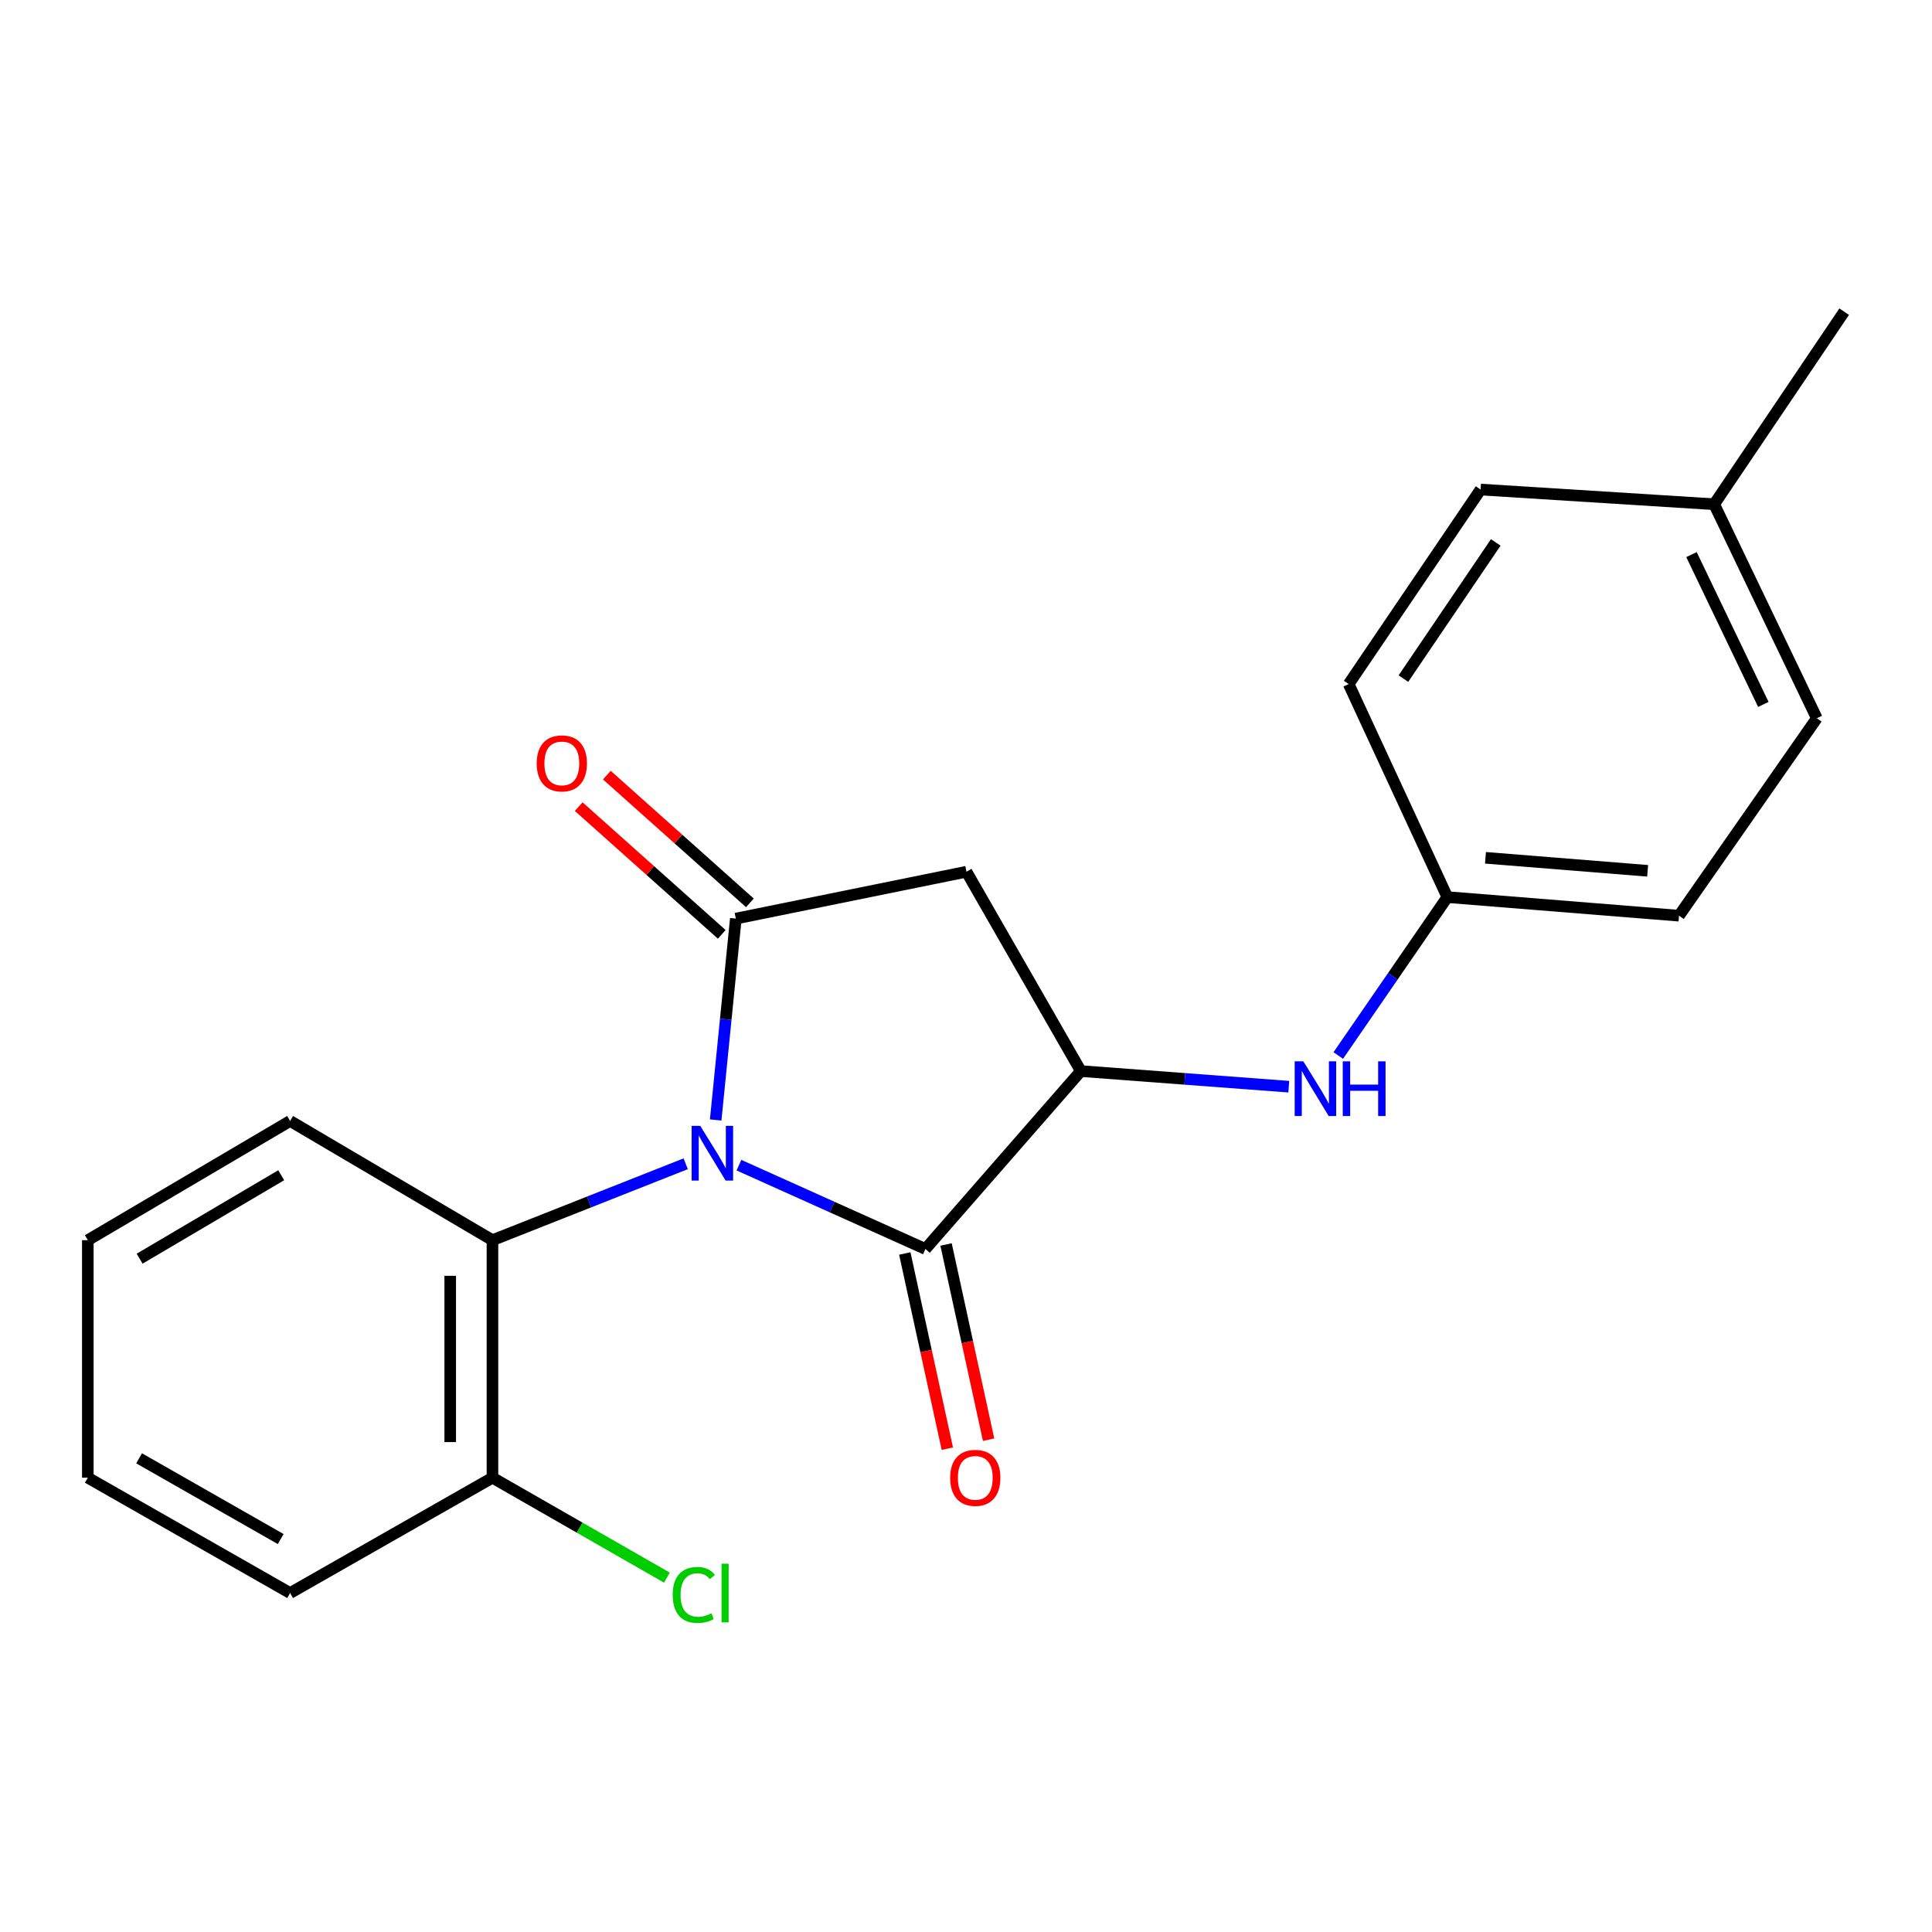 <?xml version='1.0' encoding='iso-8859-1'?>
<svg version='1.1' baseProfile='full'
              xmlns='http://www.w3.org/2000/svg'
                      xmlns:rdkit='http://www.rdkit.org/xml'
                      xmlns:xlink='http://www.w3.org/1999/xlink'
                  xml:space='preserve'
width='1000px' height='1000px' viewBox='0 0 1000 1000'>
<!-- END OF HEADER -->
<rect style='opacity:1.0;fill:#FFFFFF;stroke:none' width='1000' height='1000' x='0' y='0'> </rect>
<path class='bond-0' d='M 370.437,579.694 L 375.649,527.582' style='fill:none;fill-rule:evenodd;stroke:#0000FF;stroke-width:6px;stroke-linecap:butt;stroke-linejoin:miter;stroke-opacity:1' />
<path class='bond-0' d='M 375.649,527.582 L 380.862,475.471' style='fill:none;fill-rule:evenodd;stroke:#000000;stroke-width:6px;stroke-linecap:butt;stroke-linejoin:miter;stroke-opacity:1' />
<path class='bond-1' d='M 382.479,603.09 L 430.739,624.781' style='fill:none;fill-rule:evenodd;stroke:#0000FF;stroke-width:6px;stroke-linecap:butt;stroke-linejoin:miter;stroke-opacity:1' />
<path class='bond-1' d='M 430.739,624.781 L 479,646.472' style='fill:none;fill-rule:evenodd;stroke:#000000;stroke-width:6px;stroke-linecap:butt;stroke-linejoin:miter;stroke-opacity:1' />
<path class='bond-4' d='M 354.916,602.362 L 304.907,622.14' style='fill:none;fill-rule:evenodd;stroke:#0000FF;stroke-width:6px;stroke-linecap:butt;stroke-linejoin:miter;stroke-opacity:1' />
<path class='bond-4' d='M 304.907,622.14 L 254.897,641.917' style='fill:none;fill-rule:evenodd;stroke:#000000;stroke-width:6px;stroke-linecap:butt;stroke-linejoin:miter;stroke-opacity:1' />
<path class='bond-3' d='M 380.862,475.471 L 500.243,451.203' style='fill:none;fill-rule:evenodd;stroke:#000000;stroke-width:6px;stroke-linecap:butt;stroke-linejoin:miter;stroke-opacity:1' />
<path class='bond-6' d='M 388.142,467.317 L 351.121,434.26' style='fill:none;fill-rule:evenodd;stroke:#000000;stroke-width:6px;stroke-linecap:butt;stroke-linejoin:miter;stroke-opacity:1' />
<path class='bond-6' d='M 351.121,434.26 L 314.099,401.203' style='fill:none;fill-rule:evenodd;stroke:#FF0000;stroke-width:6px;stroke-linecap:butt;stroke-linejoin:miter;stroke-opacity:1' />
<path class='bond-6' d='M 373.581,483.624 L 336.559,450.567' style='fill:none;fill-rule:evenodd;stroke:#000000;stroke-width:6px;stroke-linecap:butt;stroke-linejoin:miter;stroke-opacity:1' />
<path class='bond-6' d='M 336.559,450.567 L 299.538,417.51' style='fill:none;fill-rule:evenodd;stroke:#FF0000;stroke-width:6px;stroke-linecap:butt;stroke-linejoin:miter;stroke-opacity:1' />
<path class='bond-2' d='M 479,646.472 L 559.442,554.394' style='fill:none;fill-rule:evenodd;stroke:#000000;stroke-width:6px;stroke-linecap:butt;stroke-linejoin:miter;stroke-opacity:1' />
<path class='bond-7' d='M 468.319,648.799 L 479.328,699.317' style='fill:none;fill-rule:evenodd;stroke:#000000;stroke-width:6px;stroke-linecap:butt;stroke-linejoin:miter;stroke-opacity:1' />
<path class='bond-7' d='M 479.328,699.317 L 490.336,749.836' style='fill:none;fill-rule:evenodd;stroke:#FF0000;stroke-width:6px;stroke-linecap:butt;stroke-linejoin:miter;stroke-opacity:1' />
<path class='bond-7' d='M 489.68,644.144 L 500.689,694.662' style='fill:none;fill-rule:evenodd;stroke:#000000;stroke-width:6px;stroke-linecap:butt;stroke-linejoin:miter;stroke-opacity:1' />
<path class='bond-7' d='M 500.689,694.662 L 511.698,745.181' style='fill:none;fill-rule:evenodd;stroke:#FF0000;stroke-width:6px;stroke-linecap:butt;stroke-linejoin:miter;stroke-opacity:1' />
<path class='bond-5' d='M 559.442,554.394 L 613.261,558.432' style='fill:none;fill-rule:evenodd;stroke:#000000;stroke-width:6px;stroke-linecap:butt;stroke-linejoin:miter;stroke-opacity:1' />
<path class='bond-5' d='M 613.261,558.432 L 667.079,562.47' style='fill:none;fill-rule:evenodd;stroke:#0000FF;stroke-width:6px;stroke-linecap:butt;stroke-linejoin:miter;stroke-opacity:1' />
<path class='bond-21' d='M 559.442,554.394 L 500.243,451.203' style='fill:none;fill-rule:evenodd;stroke:#000000;stroke-width:6px;stroke-linecap:butt;stroke-linejoin:miter;stroke-opacity:1' />
<path class='bond-8' d='M 254.897,641.917 L 254.897,764.857' style='fill:none;fill-rule:evenodd;stroke:#000000;stroke-width:6px;stroke-linecap:butt;stroke-linejoin:miter;stroke-opacity:1' />
<path class='bond-8' d='M 233.035,660.358 L 233.035,746.416' style='fill:none;fill-rule:evenodd;stroke:#000000;stroke-width:6px;stroke-linecap:butt;stroke-linejoin:miter;stroke-opacity:1' />
<path class='bond-16' d='M 254.897,641.917 L 150.164,580.204' style='fill:none;fill-rule:evenodd;stroke:#000000;stroke-width:6px;stroke-linecap:butt;stroke-linejoin:miter;stroke-opacity:1' />
<path class='bond-9' d='M 692.687,546.334 L 720.917,505.339' style='fill:none;fill-rule:evenodd;stroke:#0000FF;stroke-width:6px;stroke-linecap:butt;stroke-linejoin:miter;stroke-opacity:1' />
<path class='bond-9' d='M 720.917,505.339 L 749.147,464.345' style='fill:none;fill-rule:evenodd;stroke:#000000;stroke-width:6px;stroke-linecap:butt;stroke-linejoin:miter;stroke-opacity:1' />
<path class='bond-10' d='M 254.897,764.857 L 300.042,790.718' style='fill:none;fill-rule:evenodd;stroke:#000000;stroke-width:6px;stroke-linecap:butt;stroke-linejoin:miter;stroke-opacity:1' />
<path class='bond-10' d='M 300.042,790.718 L 345.186,816.578' style='fill:none;fill-rule:evenodd;stroke:#00CC00;stroke-width:6px;stroke-linecap:butt;stroke-linejoin:miter;stroke-opacity:1' />
<path class='bond-17' d='M 254.897,764.857 L 150.164,824.554' style='fill:none;fill-rule:evenodd;stroke:#000000;stroke-width:6px;stroke-linecap:butt;stroke-linejoin:miter;stroke-opacity:1' />
<path class='bond-12' d='M 749.147,464.345 L 698.074,354.073' style='fill:none;fill-rule:evenodd;stroke:#000000;stroke-width:6px;stroke-linecap:butt;stroke-linejoin:miter;stroke-opacity:1' />
<path class='bond-13' d='M 749.147,464.345 L 869.051,473.965' style='fill:none;fill-rule:evenodd;stroke:#000000;stroke-width:6px;stroke-linecap:butt;stroke-linejoin:miter;stroke-opacity:1' />
<path class='bond-13' d='M 768.881,443.996 L 852.814,450.729' style='fill:none;fill-rule:evenodd;stroke:#000000;stroke-width:6px;stroke-linecap:butt;stroke-linejoin:miter;stroke-opacity:1' />
<path class='bond-11' d='M 887.258,260.987 L 940.383,371.77' style='fill:none;fill-rule:evenodd;stroke:#000000;stroke-width:6px;stroke-linecap:butt;stroke-linejoin:miter;stroke-opacity:1' />
<path class='bond-11' d='M 875.513,287.058 L 912.702,364.606' style='fill:none;fill-rule:evenodd;stroke:#000000;stroke-width:6px;stroke-linecap:butt;stroke-linejoin:miter;stroke-opacity:1' />
<path class='bond-18' d='M 887.258,260.987 L 954.545,161.319' style='fill:none;fill-rule:evenodd;stroke:#000000;stroke-width:6px;stroke-linecap:butt;stroke-linejoin:miter;stroke-opacity:1' />
<path class='bond-23' d='M 887.258,260.987 L 766.346,253.384' style='fill:none;fill-rule:evenodd;stroke:#000000;stroke-width:6px;stroke-linecap:butt;stroke-linejoin:miter;stroke-opacity:1' />
<path class='bond-15' d='M 698.074,354.073 L 766.346,253.384' style='fill:none;fill-rule:evenodd;stroke:#000000;stroke-width:6px;stroke-linecap:butt;stroke-linejoin:miter;stroke-opacity:1' />
<path class='bond-15' d='M 726.41,351.239 L 774.2,280.757' style='fill:none;fill-rule:evenodd;stroke:#000000;stroke-width:6px;stroke-linecap:butt;stroke-linejoin:miter;stroke-opacity:1' />
<path class='bond-14' d='M 869.051,473.965 L 940.383,371.77' style='fill:none;fill-rule:evenodd;stroke:#000000;stroke-width:6px;stroke-linecap:butt;stroke-linejoin:miter;stroke-opacity:1' />
<path class='bond-19' d='M 150.164,580.204 L 45.455,641.917' style='fill:none;fill-rule:evenodd;stroke:#000000;stroke-width:6px;stroke-linecap:butt;stroke-linejoin:miter;stroke-opacity:1' />
<path class='bond-19' d='M 145.558,608.296 L 72.262,651.495' style='fill:none;fill-rule:evenodd;stroke:#000000;stroke-width:6px;stroke-linecap:butt;stroke-linejoin:miter;stroke-opacity:1' />
<path class='bond-22' d='M 150.164,824.554 L 45.455,764.857' style='fill:none;fill-rule:evenodd;stroke:#000000;stroke-width:6px;stroke-linecap:butt;stroke-linejoin:miter;stroke-opacity:1' />
<path class='bond-22' d='M 145.285,796.607 L 71.989,754.819' style='fill:none;fill-rule:evenodd;stroke:#000000;stroke-width:6px;stroke-linecap:butt;stroke-linejoin:miter;stroke-opacity:1' />
<path class='bond-20' d='M 45.455,641.917 L 45.455,764.857' style='fill:none;fill-rule:evenodd;stroke:#000000;stroke-width:6px;stroke-linecap:butt;stroke-linejoin:miter;stroke-opacity:1' />
<path  class='atom-0' d='M 362.456 582.745
L 371.736 597.745
Q 372.656 599.225, 374.136 601.905
Q 375.616 604.585, 375.696 604.745
L 375.696 582.745
L 379.456 582.745
L 379.456 611.065
L 375.576 611.065
L 365.616 594.665
Q 364.456 592.745, 363.216 590.545
Q 362.016 588.345, 361.656 587.665
L 361.656 611.065
L 357.976 611.065
L 357.976 582.745
L 362.456 582.745
' fill='#0000FF'/>
<path  class='atom-6' d='M 674.604 549.344
L 683.884 564.344
Q 684.804 565.824, 686.284 568.504
Q 687.764 571.184, 687.844 571.344
L 687.844 549.344
L 691.604 549.344
L 691.604 577.664
L 687.724 577.664
L 677.764 561.264
Q 676.604 559.344, 675.364 557.144
Q 674.164 554.944, 673.804 554.264
L 673.804 577.664
L 670.124 577.664
L 670.124 549.344
L 674.604 549.344
' fill='#0000FF'/>
<path  class='atom-6' d='M 695.004 549.344
L 698.844 549.344
L 698.844 561.384
L 713.324 561.384
L 713.324 549.344
L 717.164 549.344
L 717.164 577.664
L 713.324 577.664
L 713.324 564.584
L 698.844 564.584
L 698.844 577.664
L 695.004 577.664
L 695.004 549.344
' fill='#0000FF'/>
<path  class='atom-7' d='M 277.8 395.133
Q 277.8 388.333, 281.16 384.533
Q 284.52 380.733, 290.8 380.733
Q 297.08 380.733, 300.44 384.533
Q 303.8 388.333, 303.8 395.133
Q 303.8 402.013, 300.4 405.933
Q 297 409.813, 290.8 409.813
Q 284.56 409.813, 281.16 405.933
Q 277.8 402.053, 277.8 395.133
M 290.8 406.613
Q 295.12 406.613, 297.44 403.733
Q 299.8 400.813, 299.8 395.133
Q 299.8 389.573, 297.44 386.773
Q 295.12 383.933, 290.8 383.933
Q 286.48 383.933, 284.12 386.733
Q 281.8 389.533, 281.8 395.133
Q 281.8 400.853, 284.12 403.733
Q 286.48 406.613, 290.8 406.613
' fill='#FF0000'/>
<path  class='atom-8' d='M 491.798 764.937
Q 491.798 758.137, 495.158 754.337
Q 498.518 750.537, 504.798 750.537
Q 511.078 750.537, 514.438 754.337
Q 517.798 758.137, 517.798 764.937
Q 517.798 771.817, 514.398 775.737
Q 510.998 779.617, 504.798 779.617
Q 498.558 779.617, 495.158 775.737
Q 491.798 771.857, 491.798 764.937
M 504.798 776.417
Q 509.118 776.417, 511.438 773.537
Q 513.798 770.617, 513.798 764.937
Q 513.798 759.377, 511.438 756.577
Q 509.118 753.737, 504.798 753.737
Q 500.478 753.737, 498.118 756.537
Q 495.798 759.337, 495.798 764.937
Q 495.798 770.657, 498.118 773.537
Q 500.478 776.417, 504.798 776.417
' fill='#FF0000'/>
<path  class='atom-11' d='M 348.188 825.534
Q 348.188 818.494, 351.468 814.814
Q 354.788 811.094, 361.068 811.094
Q 366.908 811.094, 370.028 815.214
L 367.388 817.374
Q 365.108 814.374, 361.068 814.374
Q 356.788 814.374, 354.508 817.254
Q 352.268 820.094, 352.268 825.534
Q 352.268 831.134, 354.588 834.014
Q 356.948 836.894, 361.508 836.894
Q 364.628 836.894, 368.268 835.014
L 369.388 838.014
Q 367.908 838.974, 365.668 839.534
Q 363.428 840.094, 360.948 840.094
Q 354.788 840.094, 351.468 836.334
Q 348.188 832.574, 348.188 825.534
' fill='#00CC00'/>
<path  class='atom-11' d='M 373.468 809.374
L 377.148 809.374
L 377.148 839.734
L 373.468 839.734
L 373.468 809.374
' fill='#00CC00'/>
</svg>
